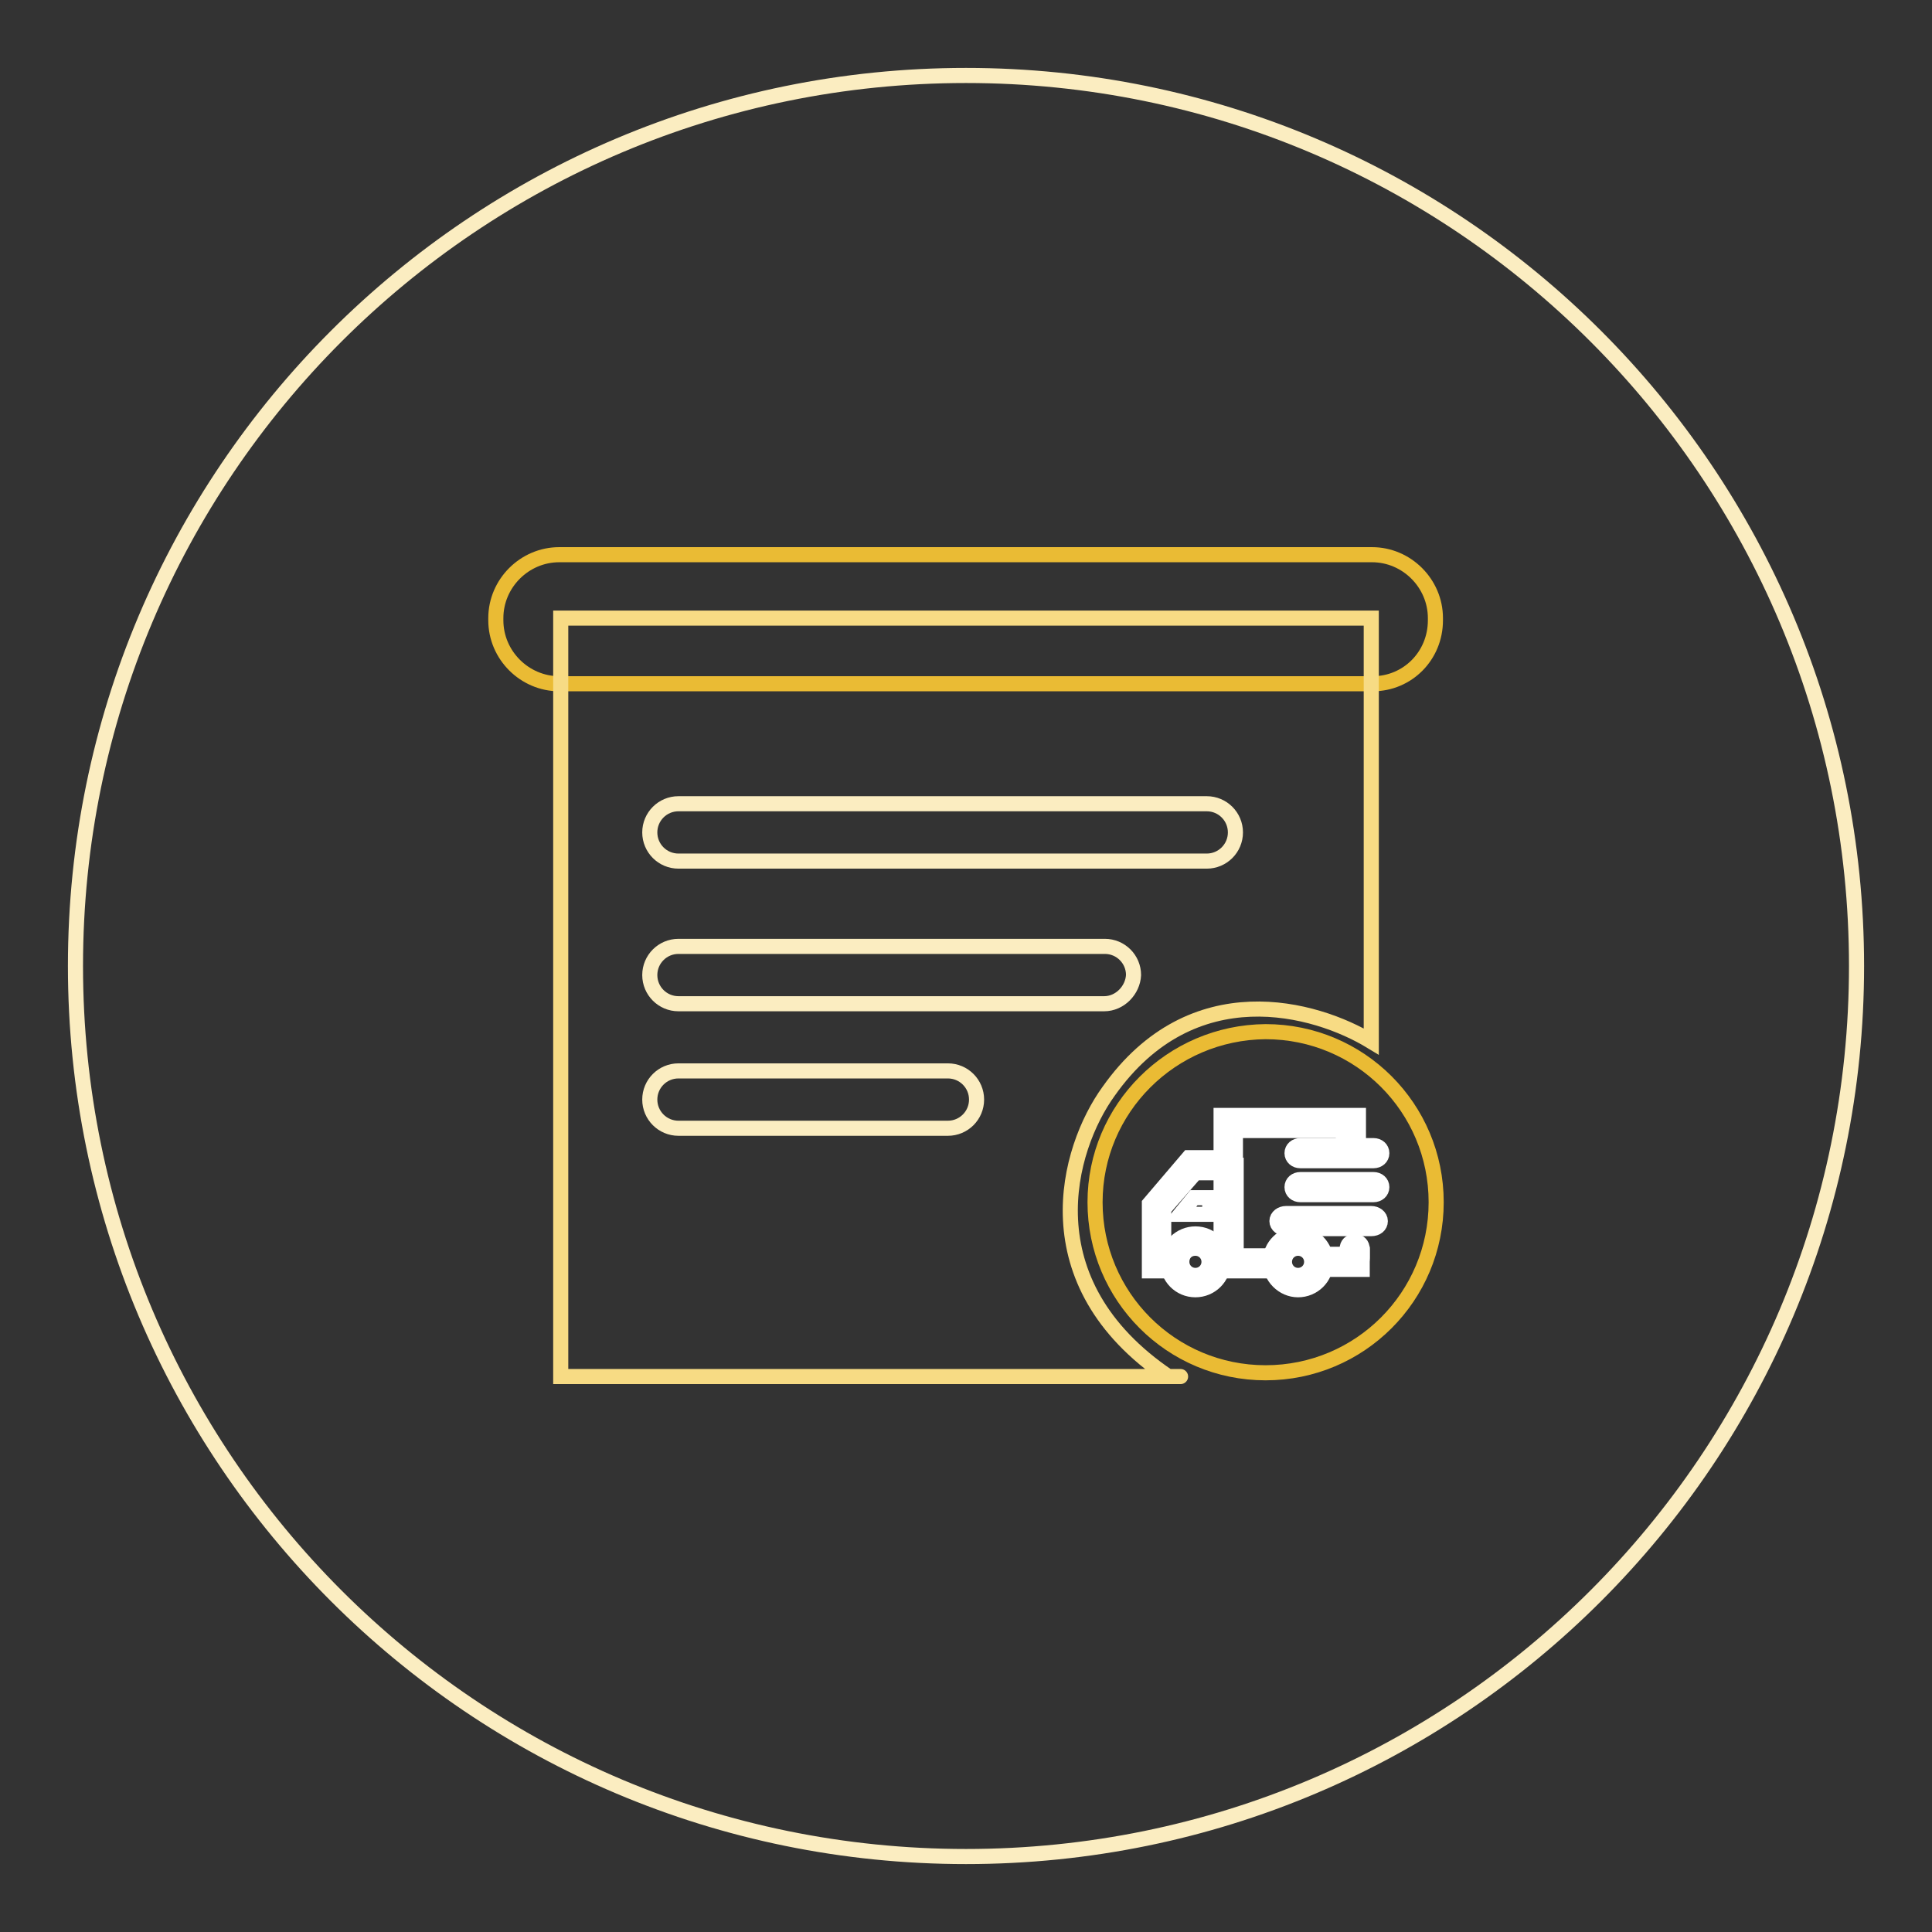<?xml version="1.0" encoding="utf-8"?>
<!-- Svg Vector Icons : http://www.onlinewebfonts.com/icon -->
<!DOCTYPE svg PUBLIC "-//W3C//DTD SVG 1.1//EN" "http://www.w3.org/Graphics/SVG/1.1/DTD/svg11.dtd">
<svg version="1.1" xmlns="http://www.w3.org/2000/svg" xmlns:xlink="http://www.w3.org/1999/xlink" x="0px" y="0px" viewBox="0 0 256 256" enable-background="new 0 0 256 256" xml:space="preserve">
<rect x="0" y="0" width="256" height="256" fill="#333333" stroke="none"/>
<g> <path stroke-width="2" fill-opacity="0" stroke="#fbedc1"  d="M10,128c0,65.2,52.8,118,118,118c65.2,0,118-52.8,118-118S193.2,10,128,10C62.8,10,10,62.8,10,128L10,128 L10,128z"/> <path stroke-width="2" fill-opacity="0" stroke="#eabb34"  d="M181.9,90.6H74.1c-4.6,0-8.4-3.8-8.4-8.4v-0.3c0-4.6,3.8-8.4,8.4-8.4h107.7c4.6,0,8.4,3.8,8.4,8.4v0.3 C190.2,86.9,186.5,90.6,181.9,90.6z"/> <path stroke-width="2" fill-opacity="0" stroke="#f7db84"  d="M154.8,182.4c15.2,0-80.5,0-80.5,0V81.9h107.4c0,0,0,51.6,0,56.1c-7.4-4.5-23.7-9.1-34.8,6.6 C141.4,152.2,136.3,169.9,154.8,182.4L154.8,182.4z"/> <path stroke-width="2" fill-opacity="0" stroke="#fbedc1"  d="M159.9,114.1h-70c-2.1,0-3.8-1.7-3.8-3.8c0-2.1,1.7-3.8,3.8-3.8h70c2.1,0,3.8,1.7,3.8,3.8 C163.7,112.4,162,114.1,159.9,114.1z M146.3,133H89.9c-2.1,0-3.8-1.7-3.8-3.8c0-2.1,1.7-3.8,3.8-3.8h56.5c2.1,0,3.8,1.7,3.8,3.8 C150.1,131.2,148.4,133,146.3,133z M125.6,149.5H89.9c-2.1,0-3.8-1.7-3.8-3.8c0-2.1,1.7-3.8,3.8-3.8h35.7c2.1,0,3.8,1.7,3.8,3.8 C129.4,147.8,127.7,149.5,125.6,149.5z"/> <path stroke-width="2" fill-opacity="0" stroke="#eabb34"  d="M145.1,159.3c0,12.5,10.1,22.6,22.6,22.6c12.5,0,22.6-10.1,22.6-22.6l0,0c0-12.5-10.1-22.6-22.6-22.6 C155.2,136.8,145.1,146.9,145.1,159.3z"/> <path stroke-width="2" fill-opacity="0" stroke="#ffffff"  d="M152.3,168.4h2.7v-2h-0.8v-6.2l4.2-4.8h5.3v-5.6H178v2.4h2v-4.4h-18.2v5.6h-4.3l-5.2,6.1L152.3,168.4 L152.3,168.4z"/> <path stroke-width="2" fill-opacity="0" stroke="#ffffff"  d="M171.2,152.8c0,0.6,0.5,1,1.1,1h9.7c0.6,0,1.1-0.4,1.1-1s-0.5-1-1.1-1h-9.7 C171.7,151.8,171.2,152.2,171.2,152.8z M171.2,157.3c0,0.6,0.5,1,1.1,1h9.7c0.6,0,1.1-0.4,1.1-1s-0.5-1-1.1-1h-9.7 C171.7,156.3,171.2,156.7,171.2,157.3z M169.2,161.8c0,0.6,0.6,1,1.2,1h11.3c0.7,0,1.2-0.4,1.2-1c0-0.6-0.6-1-1.2-1h-11.3 C169.8,160.8,169.2,161.2,169.2,161.8z M161.8,168.4h6.9v-2h-4.9v-12h-2V168.4z"/> <path stroke-width="2" fill-opacity="0" stroke="#ffffff"  d="M158.4,170.9c2,0,3.7-1.6,3.7-3.7c0-2-1.6-3.7-3.7-3.7c-2,0-3.7,1.6-3.7,3.7 C154.7,169.2,156.3,170.9,158.4,170.9z M158.4,165.4c1,0,1.8,0.8,1.8,1.8s-0.8,1.8-1.8,1.8c-1,0-1.8-0.8-1.8-1.8 S157.3,165.4,158.4,165.4z M172,170.9c2,0,3.7-1.6,3.7-3.7c0-2-1.6-3.7-3.7-3.7c-2,0-3.7,1.6-3.7,3.7 C168.3,169.2,170,170.9,172,170.9z M172,165.4c1,0,1.8,0.8,1.8,1.8S173,169,172,169c-1,0-1.8-0.8-1.8-1.8S171,165.4,172,165.4z"/> <path stroke-width="2" fill-opacity="0" stroke="#ffffff"  d="M180.5,166.2h-5v2h5V166.2z"/> <path stroke-width="2" fill-opacity="0" stroke="#ffffff"  d="M178.5,166.7c0,0.6,0.4,1,1,1c0.6,0,1-0.4,1-1v-1.2c0-0.6-0.4-1-1-1c-0.6,0-1,0.4-1,1V166.7z M160.3,158.7 v2.2h-3.9l1.8-2.2H160.3z"/></g>
</svg>